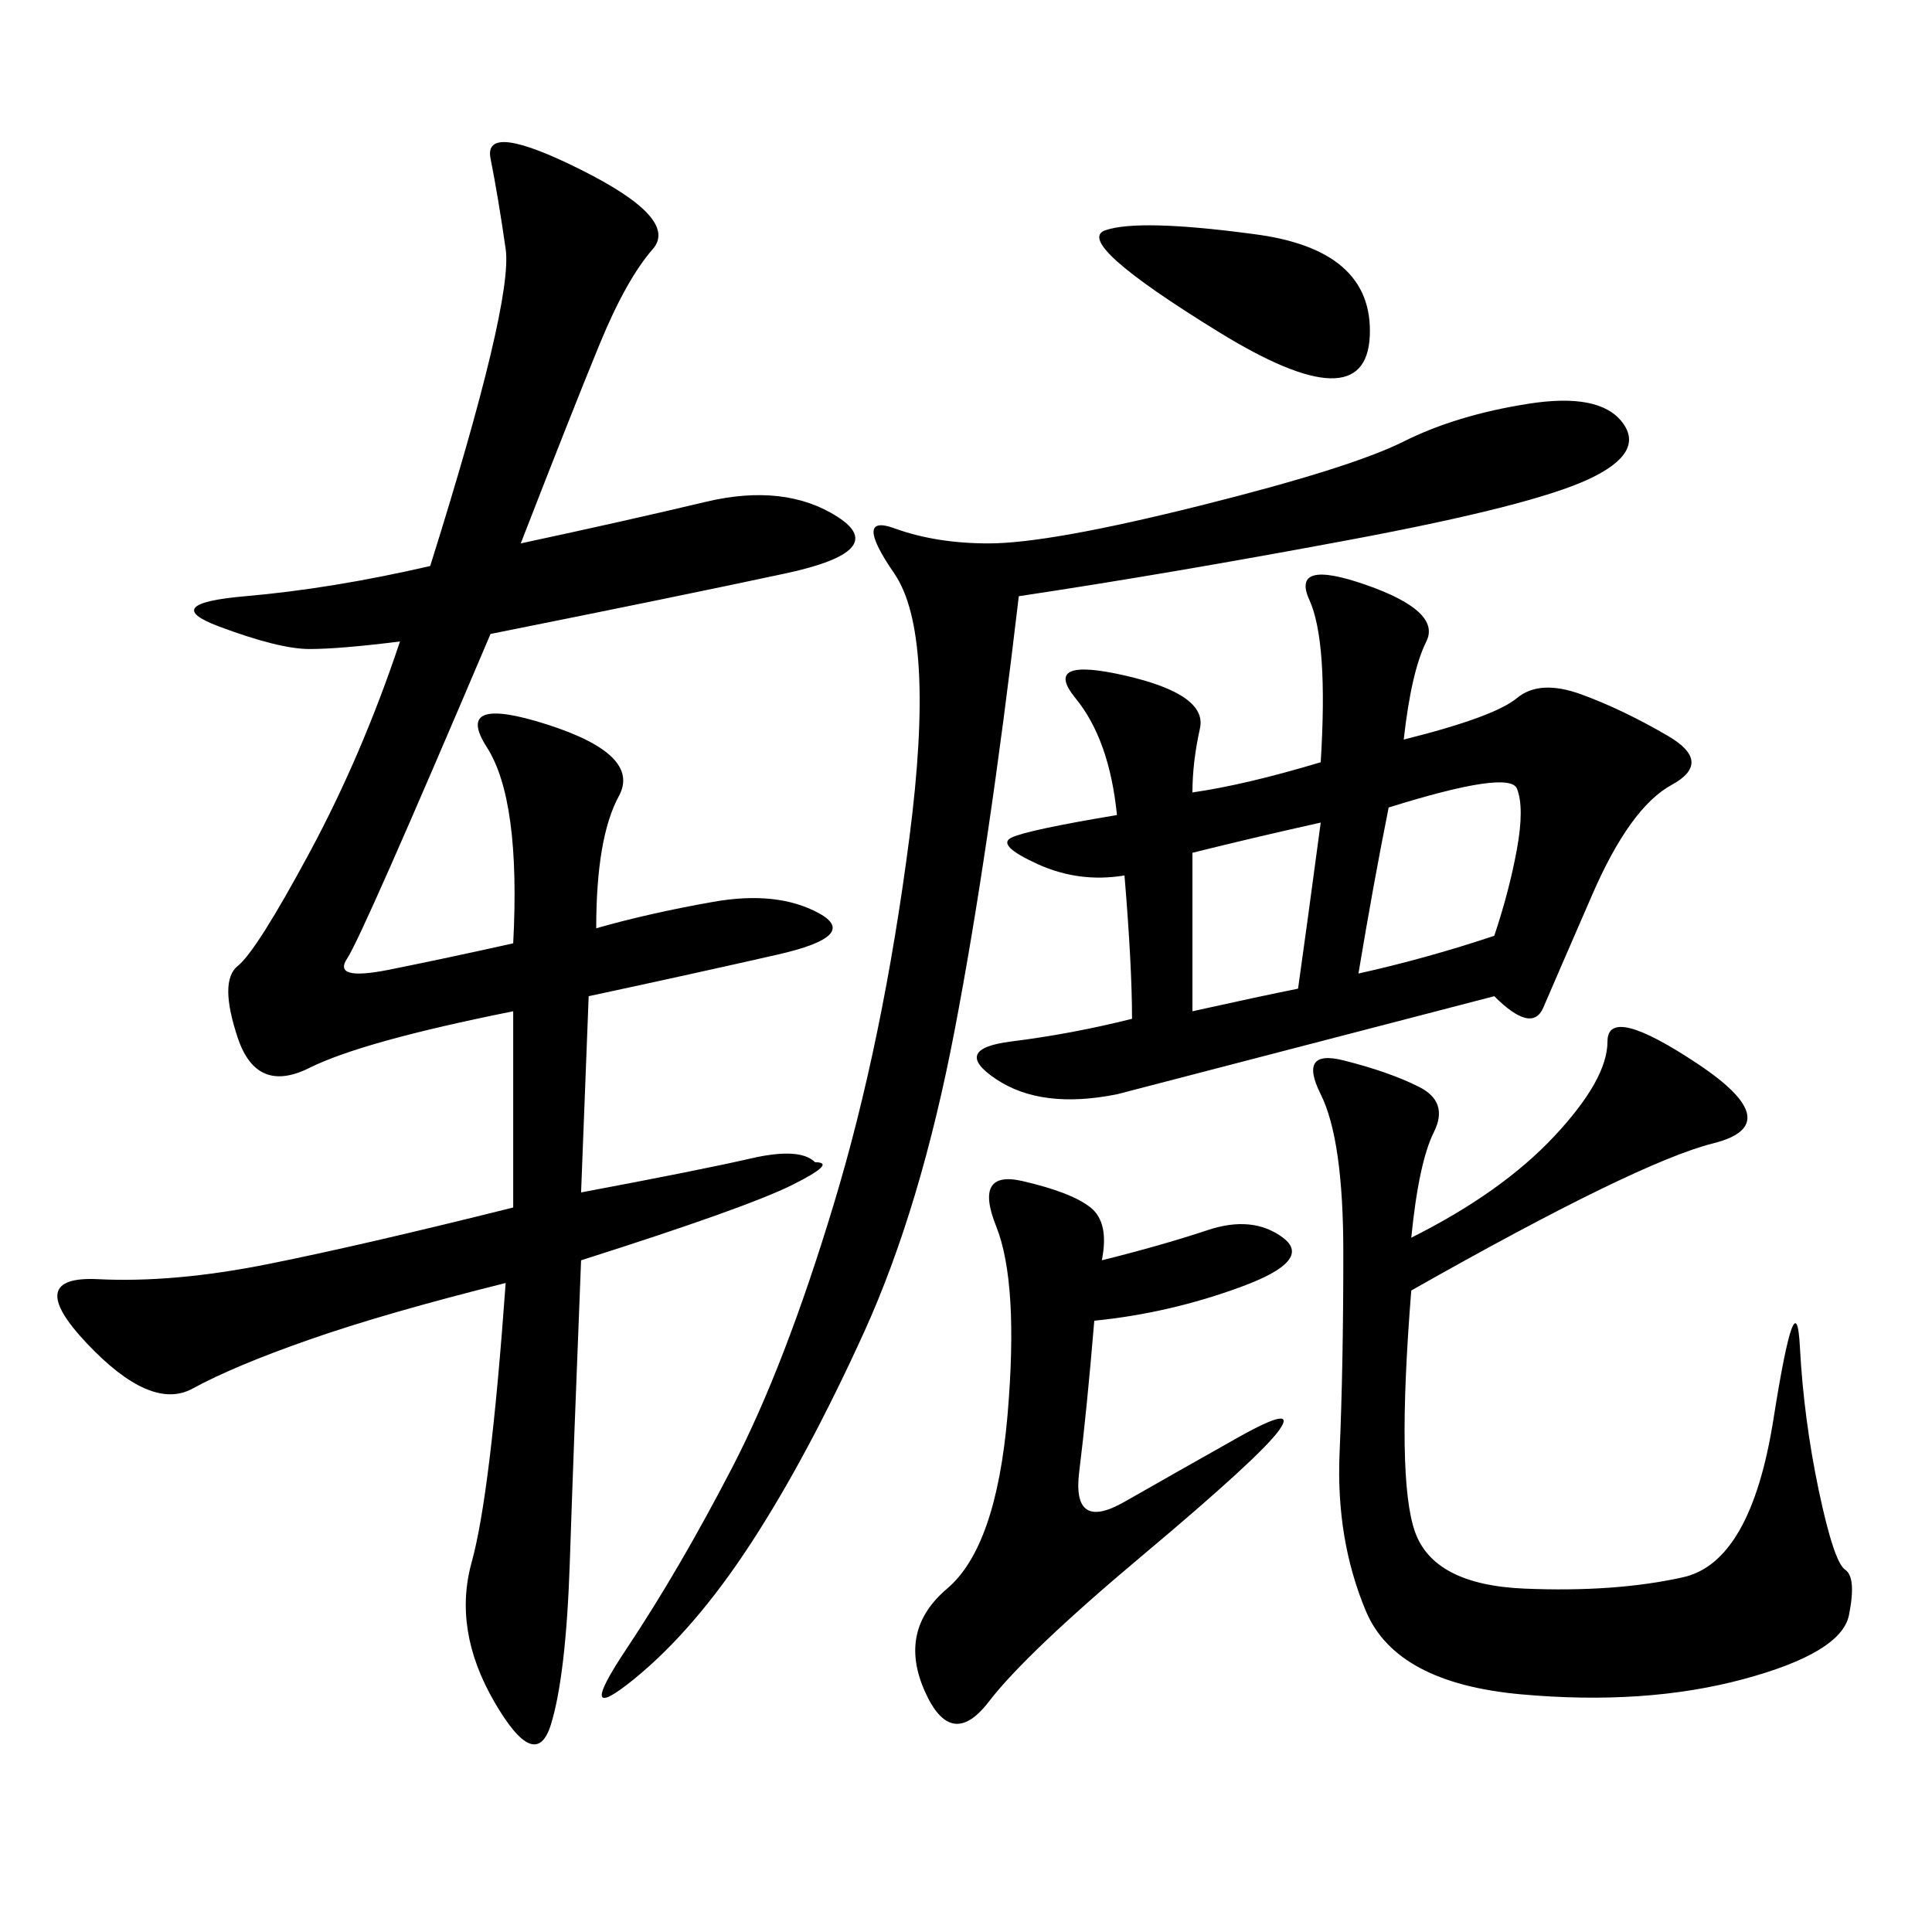 <svg xmlns="http://www.w3.org/2000/svg" xmlns:xlink="http://www.w3.org/1999/xlink" width="300" height="300"><path d="M79.69 157.03Q56.25 161.72 48.05 165.82Q39.84 169.92 36.91 161.13Q33.98 152.34 36.91 150Q39.84 147.66 48.05 132.42Q56.25 117.19 62.11 99.61L62.11 99.61Q52.73 100.78 48.05 100.78L48.05 100.78Q43.36 100.78 33.98 97.27Q24.61 93.75 38.09 92.58Q51.56 91.41 66.80 87.89L66.80 87.89Q79.69 46.88 78.52 38.67Q77.34 30.47 76.17 24.61Q75 18.75 90.23 26.37Q105.47 33.98 101.37 38.67Q97.27 43.36 93.16 53.32Q89.06 63.28 80.86 84.38L80.86 84.38Q97.27 80.86 109.57 77.93Q121.88 75 130.08 80.27Q138.28 85.55 121.88 89.06Q105.47 92.58 76.17 98.44L76.17 98.44Q56.25 145.31 53.91 148.83Q51.56 152.34 60.35 150.59Q69.14 148.83 79.69 146.48L79.69 146.48Q80.86 124.22 75.59 116.02Q70.31 107.81 84.96 112.50Q99.61 117.19 96.09 123.63Q92.58 130.08 92.58 144.14L92.58 144.14Q100.78 141.80 110.74 140.04Q120.70 138.28 127.15 141.80Q133.59 145.31 120.70 148.24Q107.81 151.17 91.41 154.69L91.41 154.69L90.23 185.16Q108.98 181.64 116.60 179.88Q124.22 178.13 126.56 180.47L126.56 180.47Q130.08 180.47 123.05 183.98Q116.02 187.50 90.23 195.70L90.23 195.70Q89.06 225 88.48 242.58Q87.89 260.16 85.55 267.77Q83.20 275.39 76.76 264.26Q70.31 253.13 73.24 242.58Q76.17 232.03 78.52 199.22L78.52 199.22Q59.77 203.91 48.05 208.01Q36.33 212.11 29.88 215.63Q23.44 219.14 13.48 208.59Q3.52 198.05 15.23 198.63Q26.95 199.22 41.60 196.29Q56.25 193.36 79.69 187.50L79.69 187.50L79.69 157.03ZM185.16 123.05Q193.36 121.88 205.08 118.36L205.08 118.36Q206.25 99.61 203.32 93.16Q200.39 86.72 212.11 90.82Q223.83 94.92 221.48 99.61Q219.14 104.30 217.97 114.84L217.97 114.84Q232.03 111.33 235.55 108.40Q239.06 105.47 245.51 107.81Q251.95 110.16 258.98 114.26Q266.02 118.36 259.57 121.88Q253.13 125.39 247.27 138.87Q241.41 152.34 239.65 156.45Q237.89 160.55 232.03 154.69L232.03 154.69L173.44 169.92Q161.72 172.27 154.69 167.58Q147.66 162.89 157.03 161.72Q166.41 160.55 175.78 158.20L175.78 158.20Q175.78 150 174.61 135.94L174.61 135.94Q167.58 137.11 161.13 134.18Q154.69 131.25 157.03 130.08Q159.38 128.91 173.44 126.56L173.44 126.56Q172.27 114.84 166.99 108.40Q161.72 101.95 174.61 104.88Q187.50 107.81 186.33 113.09Q185.16 118.36 185.16 123.05L185.16 123.05ZM158.20 92.58Q153.52 132.42 148.24 159.96Q142.97 187.50 134.18 206.84Q125.39 226.17 116.60 239.65Q107.81 253.13 98.44 260.74Q89.06 268.36 97.27 256.05Q105.47 243.75 113.67 227.93Q121.88 212.11 129.49 186.91Q137.11 161.72 141.21 130.08Q145.31 98.44 138.87 89.06Q132.42 79.69 138.87 82.03Q145.31 84.38 153.52 84.38L153.52 84.38Q162.89 84.38 186.33 78.52Q209.77 72.66 217.97 68.55Q226.17 64.45 237.30 62.70Q248.44 60.94 251.95 65.63Q255.47 70.31 246.68 74.41Q237.89 78.52 209.77 83.79Q181.64 89.06 158.20 92.58L158.20 92.58ZM219.14 192.19Q233.20 185.16 241.41 176.37Q249.61 167.58 249.61 161.72L249.61 161.72Q249.61 155.86 263.67 165.23Q277.73 174.61 266.02 177.54Q254.30 180.47 219.14 200.39L219.14 200.39Q216.80 229.69 219.73 237.89Q222.66 246.09 236.72 246.68Q250.78 247.27 261.33 244.92Q271.88 242.58 275.39 220.31Q278.91 198.05 279.49 209.18Q280.08 220.31 282.42 231.45Q284.77 242.58 286.52 243.75Q288.28 244.92 287.11 250.78Q285.94 256.64 270.70 260.74Q255.47 264.84 236.13 263.09Q216.80 261.33 212.11 250.20Q207.42 239.06 208.01 225.59Q208.59 212.11 208.59 194.53L208.59 194.53Q208.59 176.95 205.08 169.92Q201.56 162.89 208.59 164.65Q215.63 166.41 220.31 168.75Q225 171.09 222.66 175.78Q220.31 180.47 219.14 192.19L219.14 192.19ZM171.09 195.70Q180.47 193.36 187.50 191.02Q194.53 188.67 199.22 192.19Q203.91 195.70 192.77 199.80Q181.64 203.91 169.92 205.08L169.92 205.08Q168.75 219.14 167.58 228.52Q166.41 237.89 174.61 233.20Q182.81 228.52 192.19 223.24Q201.56 217.97 198.63 222.07Q195.70 226.17 177.54 241.41Q159.38 256.64 153.52 264.26Q147.66 271.88 143.55 262.50Q139.45 253.13 147.07 246.68Q154.69 240.23 156.45 219.73Q158.20 199.22 154.69 190.43Q151.17 181.64 158.79 183.40Q166.41 185.16 169.34 187.50Q172.27 189.84 171.09 195.70L171.09 195.70ZM194.53 36.33Q213.28 38.67 212.70 52.15Q212.11 65.63 189.26 51.56Q166.41 37.50 171.68 35.74Q176.95 33.98 194.53 36.33L194.53 36.33ZM210.94 151.17Q221.48 148.83 232.03 145.31L232.03 145.31Q234.38 138.28 235.55 131.84Q236.72 125.39 235.55 122.46Q234.38 119.53 215.63 125.39L215.63 125.39Q213.28 137.11 210.94 151.17L210.94 151.17ZM185.16 157.03Q195.70 154.69 201.56 153.52L201.56 153.52Q202.73 145.31 205.08 127.73L205.08 127.73Q194.53 130.08 185.16 132.42L185.16 132.42L185.16 157.03Z"/></svg>
